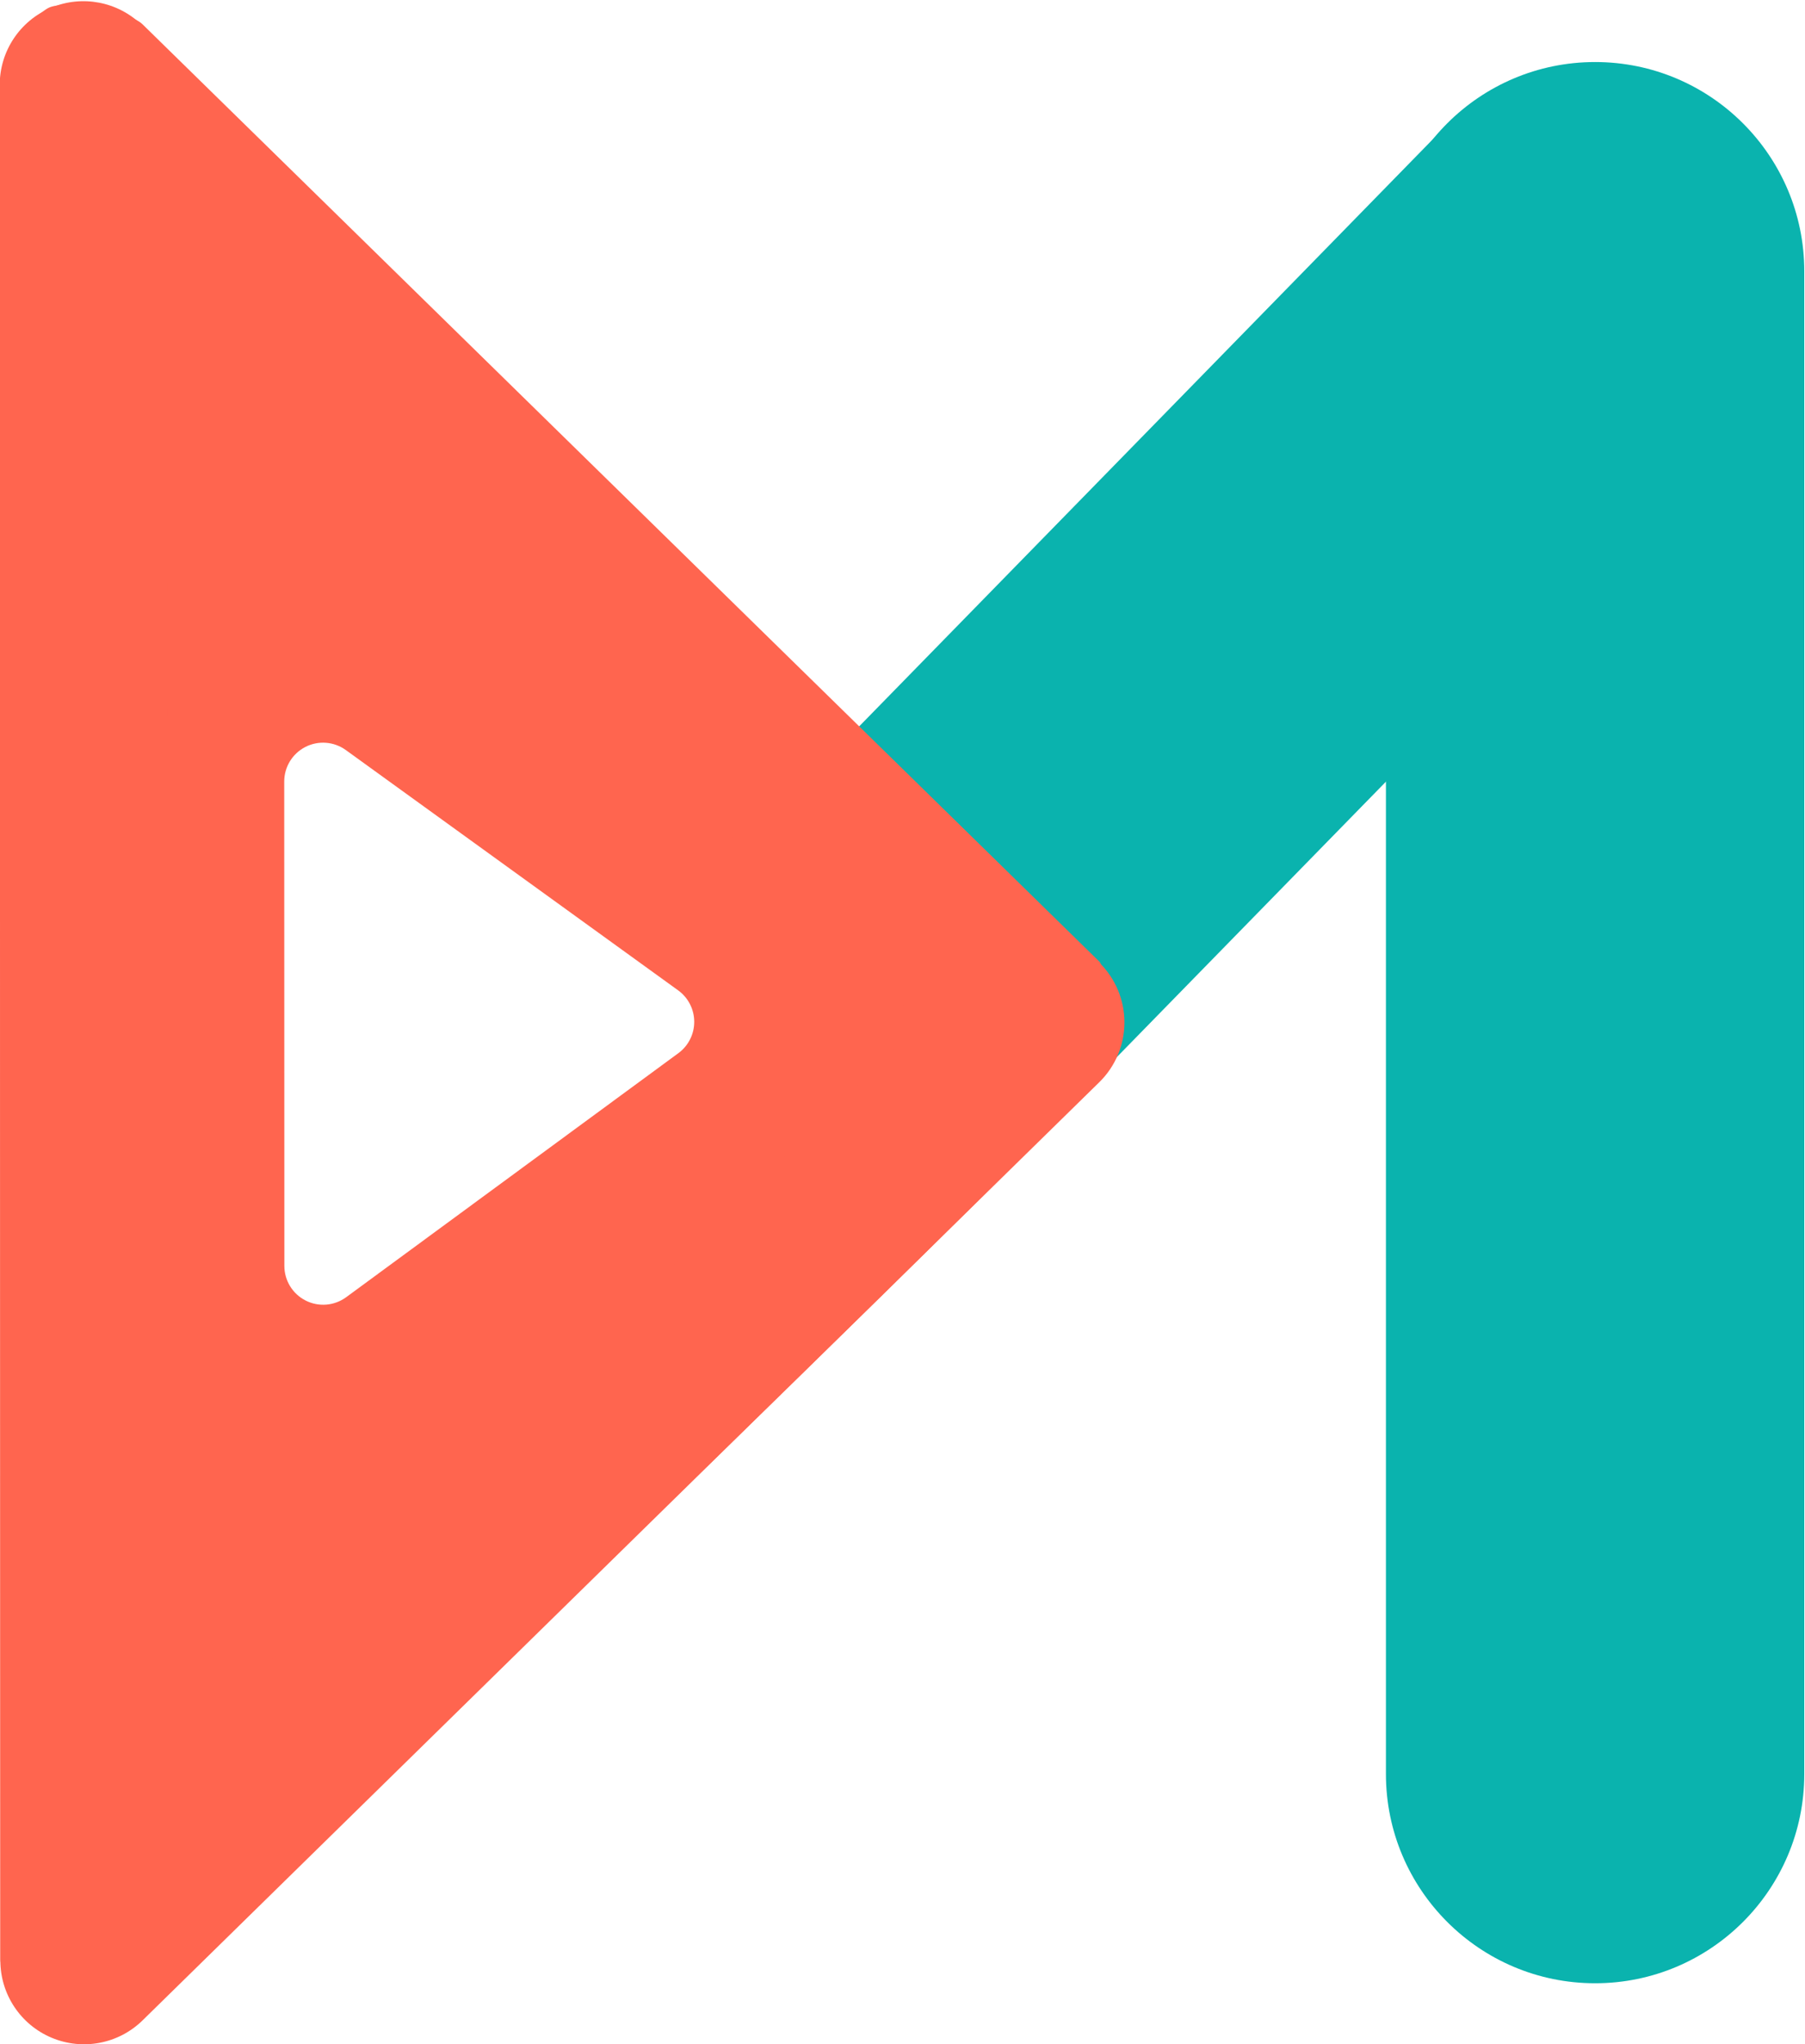 <?xml version="1.0" encoding="UTF-8" standalone="no"?>
<!DOCTYPE svg PUBLIC "-//W3C//DTD SVG 1.1//EN" "http://www.w3.org/Graphics/SVG/1.1/DTD/svg11.dtd">
<svg width="100%" height="100%" viewBox="0 0 697 789" version="1.1" xmlns="http://www.w3.org/2000/svg" xmlns:xlink="http://www.w3.org/1999/xlink" xml:space="preserve" xmlns:serif="http://www.serif.com/" style="fill-rule:evenodd;clip-rule:evenodd;stroke-linejoin:round;stroke-miterlimit:2;">
    <g transform="matrix(1,0,0,1,-651.617,-605.681)">
        <g>
            <g transform="matrix(19.115,18.686,-3.248,3.323,-16950.738,-23597.163)">
                <rect x="1120" y="1000" width="6" height="76" style="fill:rgb(10,179,174);"/>
            </g>
            <g transform="matrix(26.924,0,0,9.758,-28968.086,-9128.371)">
                <path d="M1126,1008.277L1126,1067.723C1126,1072.291 1124.656,1076 1123,1076C1121.344,1076 1120,1072.291 1120,1067.723L1120,1008.277C1120,1003.709 1121.344,1000 1123,1000C1124.656,1000 1126,1003.709 1126,1008.277Z" style="fill:rgb(10,179,174);"/>
            </g>
            <g transform="matrix(0.001,4.811,-3.303,0.001,4246.88,-4200.186)">
                <path d="M1120.512,1012.381L1160.723,1072.16C1161.746,1073.763 1162.759,1080.45 1162.192,1082.519C1161.626,1084.587 1157.388,1088.785 1155.925,1088.785L1005.433,1088.785C1003.971,1088.785 999.857,1085.026 999.29,1082.957C998.724,1080.888 999.612,1073.763 1000.636,1072.16L1075.882,960.297C1076.565,959.227 1083.477,959.583 1084.453,959.583C1085.43,959.583 1119.828,1011.311 1120.512,1012.381ZM1083.224,1009.504C1082.634,1008.334 1081.696,1007.645 1080.7,1007.65C1079.703,1007.655 1078.768,1008.354 1078.184,1009.53C1073.657,1018.648 1064.106,1037.881 1058.895,1048.376C1058.209,1049.758 1058.112,1051.584 1058.645,1053.103C1059.178,1054.622 1060.251,1055.578 1061.422,1055.577C1071.239,1055.576 1090.432,1055.574 1100.283,1055.573C1101.458,1055.573 1102.533,1054.611 1103.064,1053.084C1103.595,1051.557 1103.491,1049.726 1102.796,1048.346C1097.501,1037.838 1087.809,1018.604 1083.224,1009.504Z" style="fill:rgb(255,101,79);"/>
            </g>
            <g transform="matrix(0.003,8.894,-5.797,0.002,6818.28,-8598.277)">
                <path d="M1081.595,991.099L1122.298,1054.849C1123.322,1056.452 1123.619,1058.841 1123.052,1060.909C1122.486,1062.978 1121.166,1064.324 1119.703,1064.324L1038.297,1064.324C1036.834,1064.324 1035.514,1062.978 1034.948,1060.909C1034.381,1058.841 1034.678,1056.452 1035.702,1054.849L1076.405,991.099C1077.088,990.029 1078.024,989.426 1079,989.426C1079.976,989.426 1080.912,990.029 1081.595,991.099ZM1079.402,1003.594C1079.296,1003.428 1079.151,1003.335 1079,1003.335C1078.849,1003.335 1078.704,1003.428 1078.598,1003.594C1075.307,1008.749 1052.77,1044.046 1047.877,1051.71C1047.719,1051.958 1047.673,1052.328 1047.761,1052.648C1047.848,1052.968 1048.052,1053.176 1048.279,1053.176C1056.617,1053.176 1101.383,1053.176 1109.721,1053.176C1109.948,1053.176 1110.152,1052.968 1110.239,1052.648C1110.327,1052.328 1110.281,1051.958 1110.123,1051.71C1105.23,1044.046 1082.693,1008.749 1079.402,1003.594Z" style="fill:rgb(255,101,79);"/>
            </g>
        </g>
    </g>
</svg>
